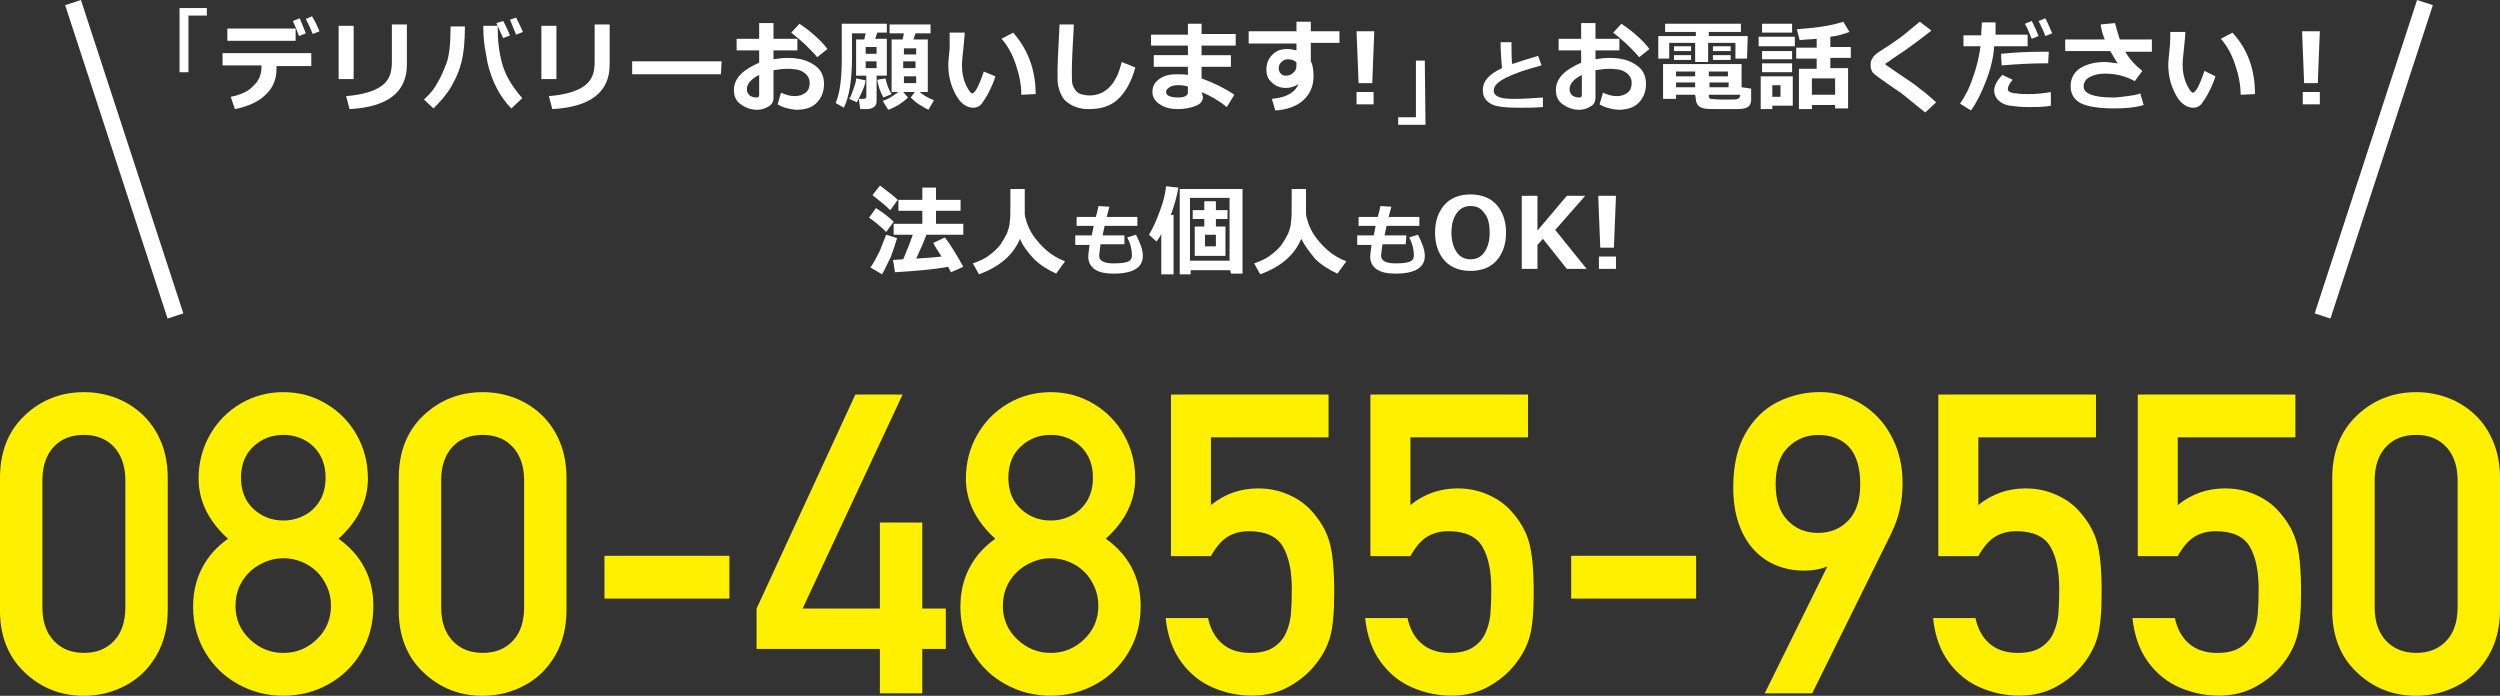 <?xml version="1.0" encoding="UTF-8"?><svg id="_レイヤー_1" xmlns="http://www.w3.org/2000/svg" width="366.19" height="101.92" viewBox="0 0 366.19 101.92"><rect x="0" y="0" width="366.19" height="101.92" fill="#333333" stroke="none"/><defs><style>.cls-1{fill:#fff;}.cls-2{fill:none;stroke:#fff;stroke-miterlimit:10;stroke-width:2.43px;}.cls-3{fill:#fff000;}</style></defs><path class="cls-1" d="M130.9,32.48l-1.1,1.5c-.7-.7-1.5-1.4-2.5-2.1l1-1.4c1.1.7,2,1.4,2.6,2ZM131.4,34.88c-.2.7-.5,1.6-.9,2.7-.5,1-.9,1.9-1.3,2.6l-1.7-1c.5-.7.9-1.5,1.4-2.5.4-1,.7-1.8.9-2.3l1.6.5ZM131.5,29.28l-1.1,1.5c-.7-.7-1.6-1.4-2.6-2.2l1.1-1.4c1.3,1,2.1,1.6,2.6,2.1ZM138.9,39.08c-2.1.4-4.7.6-7.8.8l-.3-1.8,1.5-.1c.5-1.2,1-2.4,1.4-3.6h-2.8v-1.6h4.2v-1.9h-3.5v-1.6h3.5v-1.8h2v1.8h3.6v1.6h-3.6v1.9h4v1.6h-5.4c-.4,1.1-.9,2.2-1.5,3.5,1.6-.1,2.9-.2,3.7-.3-.5-.8-.9-1.4-1.2-2l1.7-.8c.8,1,1.7,2.5,2.7,4.3l-1.8.8c-.1-.2-.3-.5-.4-.8Z"/><path class="cls-1" d="M149.4,34.98c-1,2.4-3,4.1-6,5.2l-.9-1.6c.9-.3,1.8-.7,2.4-1.2.7-.5,1.2-1,1.6-1.5.4-.6.7-1.1,1-1.7.2-.6.4-1.1.4-1.7.1-.5.1-1.5.1-2.9v-1.9h2.1v3.6c0,.3.1.7.3,1.3s.5,1.3,1,2,1.1,1.4,1.9,2.1c.8.7,1.7,1.2,2.7,1.6l-1.3,1.8c-1.3-.6-2.4-1.3-3.3-2.2-.9-1-1.6-1.9-2-2.9Z"/><path class="cls-1" d="M164.6,35.78h-3.4c-.1.8-.2,1.4-.2,1.7,0,.7.7,1.1,2.1,1.1,1.1,0,1.8-.1,2.2-.3s.5-.5.5-.9c0-.8-.2-1.7-.7-2.6l1.3-.4c.6,1.2,1,2.2,1,3.1,0,1.7-1.4,2.6-4.3,2.6-1.2,0-2.1-.2-2.7-.6-.6-.4-1-1-1-1.9,0-.3.1-.9.2-1.7h-2.1v-1.4h2.4c.1-.4.2-.8.3-1.4h-2.5v-1.3h2.8c.2-.6.3-1.2.4-1.6l1.6.1-.4,1.5h4.5v1.3h-4.8l-.3,1.4h3.2v1.3s-.1,0-.1,0Z"/><path class="cls-1" d="M171.9,40.18h-1.8v-5.9c-.2.4-.4.7-.7,1.1l-1.1-1c.6-1,1.1-2.1,1.6-3.5.5-1.3.8-2.5.9-3.6l1.8.2c-.2,1.3-.6,2.6-1.1,4h.4v8.7h0ZM180.2,39.58h-5.8v.6h-1.6v-12.5h9.2v12.4h-1.7l-.1-.5h0ZM174.3,38.18h5.8v-9.2h-5.8v9.2ZM175,37.48v-4.3h1.4v-1.1h-1.7v-1.3h1.7v-1.3h1.7v1.3h1.7v1.3h-1.7v1.1h1.4v4.3h-4.5ZM176.5,36.08h1.6v-1.7h-1.6v1.7Z"/><path class="cls-1" d="M190.6,34.98c-1,2.4-3,4.1-6,5.2l-.9-1.6c.9-.3,1.8-.7,2.4-1.2.7-.5,1.2-1,1.6-1.5.4-.6.7-1.1,1-1.7.2-.6.4-1.1.4-1.7.1-.5.1-1.5.1-2.9v-1.9h2.1v3.6c0,.3.1.7.3,1.3s.5,1.3,1,2,1.1,1.4,1.9,2.1c.8.7,1.7,1.2,2.7,1.6l-1.3,1.8c-1.3-.6-2.4-1.3-3.3-2.2-.8-1-1.5-1.9-2-2.9Z"/><path class="cls-1" d="M205.9,35.78h-3.4c-.1.8-.2,1.4-.2,1.7,0,.7.7,1.1,2.1,1.1,1.1,0,1.8-.1,2.2-.3s.5-.5.5-.9c0-.8-.2-1.7-.7-2.6l1.3-.4c.6,1.2,1,2.2,1,3.1,0,1.7-1.4,2.6-4.3,2.6-1.2,0-2.1-.2-2.7-.6-.6-.4-1-1-1-1.9,0-.3.1-.9.2-1.7h-2.1v-1.4h2.4c.1-.4.2-.8.3-1.4h-2.5v-1.3h2.8c.2-.6.3-1.2.4-1.6l1.6.1-.4,1.5h4.5v1.3h-4.8l-.3,1.4h3.2l-.1,1.3c.1,0,0,0,0,0Z"/><path class="cls-1" d="M215.4,39.68c-1.6,0-2.9-.5-3.8-1.5-.9-1-1.4-2.4-1.4-4.1s.5-3.1,1.4-4.1,2.2-1.5,3.8-1.5,2.9.5,3.8,1.5c.9,1,1.4,2.4,1.4,4.1s-.5,3.1-1.4,4.1c-.9,1-2.2,1.5-3.8,1.5ZM215.4,30.18c-.8,0-1.5.3-2,1s-.8,1.6-.8,2.9c0,1.2.3,2.2.8,2.9s1.2,1,2,1,1.5-.3,2-1,.8-1.6.8-2.9c0-1.2-.2-2.2-.8-2.9-.5-.7-1.1-1-2-1Z"/><path class="cls-1" d="M232.4,39.38h-2.9l-3.5-4.4-.8.9v3.5h-2.3v-10.7h2.3v5.1l4.3-5.1h2.7l-4.4,5,4.6,5.7Z"/><path class="cls-1" d="M236.7,28.68l-.3,7.6h-2l-.3-7.6h2.6ZM236.7,39.38h-2.5v-1.8h2.5v1.8Z"/><path class="cls-1" d="M30.2,2.28h-2.6v8.3h-1.3V1.18h4v1.1h-.1Z"/><path class="cls-1" d="M45.6,9.68h-5.1v.4c0,1.5-.5,2.8-1.6,3.8-1,1-2.5,1.7-4.5,2.1l-.6-1.8c1.5-.3,2.6-.8,3.3-1.6.8-.7,1.2-1.7,1.2-2.7v-.3h-5.7v-1.8h13s0,1.9,0,1.9ZM43.3,5.98h-10v-1.8h10v1.8ZM44.8,4.88l-1,.4c-.2-.6-.5-1.3-.9-2.2l1-.4c.3.7.6,1.5.9,2.2ZM46.8,4.58l-1,.4c-.3-.8-.7-1.6-1-2.2l.9-.4c.5.8.8,1.5,1.1,2.2Z"/><path class="cls-1" d="M51.8,11.58h-2.2V3.78h2.2v7.8ZM59.6,9.48c0,4-2.8,6.2-8.4,6.5l-.5-1.9c2.4-.2,4.1-.7,5.2-1.5s1.5-1.9,1.5-3.5V3.58h2.2v5.9Z"/><path class="cls-1" d="M68.1,3.88c0,2.3-.2,4-.5,5.2s-.8,2.4-1.5,3.6-1.6,2.2-2.6,3.2l-1.4-1.3c.9-.8,1.6-1.7,2-2.5.5-.8.9-1.8,1.3-2.8.4-1.1.6-2.9.6-5.4h2.1ZM76.5,14.38l-1.6,1.5c-1.1-1.1-1.9-2.4-2.5-3.7-.6-1.4-1-2.7-1.2-4.2-.3-1.4-.4-2.7-.4-3.7v-.5h2.1v.2c0,2,.2,3.8.7,5.5.5,1.7,1.5,3.3,2.9,4.9ZM74.7,5.18l-1,.4c-.2-.5-.6-1.3-1-2.2l1-.3c.4.7.7,1.4,1,2.1ZM76.6,4.68l-1,.4c-.2-.5-.5-1.2-.9-2.2l.9-.3c.3.6.7,1.4,1,2.1Z"/><path class="cls-1" d="M81.5,11.58h-2.2V3.78h2.2v7.8ZM89.3,9.48c0,4-2.8,6.2-8.4,6.5l-.5-1.9c2.4-.2,4.1-.7,5.2-1.5s1.5-1.9,1.5-3.5V3.58h2.2s0,5.9,0,5.9Z"/><path class="cls-1" d="M105.6,10.88h-13v-1.9h13.1l-.1,1.9h0Z"/><path class="cls-1" d="M113.9,15.28l.5-1.7c.7.3,1.3.5,2,.5s1.2-.2,1.6-.5.6-.8.6-1.4c0-.7-.3-1.2-.9-1.6-.6-.4-1.4-.5-2.4-.5-.6,0-1.3.1-2,.2v4c0,.6-.2,1-.7,1.3s-1,.5-1.7.5c-.9,0-1.7-.3-2.4-.8-.7-.5-1-1.2-1-2.1,0-.8.3-1.6,1-2.3s1.6-1.2,2.7-1.7v-1.8h-3.3v-1.7h3.3v-2.3h2.1v2.3h3.5v1.7h-3.5v1.3c.7-.1,1.3-.2,2-.2,1.6,0,2.9.3,3.9,1,1,.6,1.5,1.6,1.5,2.8s-.4,2.1-1.1,2.8c-.7.7-1.7,1-3,1-1-.1-1.9-.3-2.7-.8ZM111.2,10.98c-1.2.6-1.8,1.3-1.8,2.1,0,.3.1.6.4.9.3.2.6.3,1,.3.3,0,.4-.1.4-.4v-2.9ZM121.2,7.18l-1.5,1.2c-.3-.4-1-1.1-1.8-1.9-.9-.8-1.6-1.4-2-1.7l1.2-1.3c.6.4,1.3.9,2.1,1.6.8.7,1.5,1.4,2,2.1Z"/><path class="cls-1" d="M128.4,14.78c0,.4-.1.7-.4.9-.3.2-.6.3-1,.3h-1l-.2-1.5h.7c.2,0,.4-.1.4-.3v-3.1h-1.5v-5.3h1.2l.2-.9h-2v3.5c0,3.3-.4,5.8-1.2,7.4l-1.2-.7c.6-1.3.9-3.5.9-6.5V3.48h6.6v1.3h-1.4l-.3.9h1.7v5.4h-1.5v3.7ZM126.8,11.78c-.1.6-.3,1.2-.6,1.8-.3.6-.5,1.1-.7,1.4l-1.1-.5c.2-.3.4-.8.6-1.4.2-.6.4-1.1.4-1.6l1.4.3ZM128.4,7.88v-1h-1.6v1h1.6ZM128.4,9.98v-1h-1.6v1h1.6ZM130.6,13.78l-1.2.5c-.5-.9-.8-1.8-.9-2.6l1.2-.2c.2.9.5,1.7.9,2.3ZM133,14.28c-.4.4-.8.7-1.4,1.1-.6.3-1.1.6-1.5.7l-.8-1.3c.7-.2,1.5-.7,2.3-1.3h-1v-7.7h1.6c.1-.2.1-.5.2-.9h-2.1v-1.3h6v1.3h-2.2l-.3.9h2.1v7.7h-1.2c.6.5,1.3.9,2.1,1.2l-.8,1.4c-.4-.2-.8-.4-1.4-.8s-.9-.7-1.2-1l.6-.8h-1.7l.7.8ZM134.2,7.98v-.9h-1.8v.9h1.8ZM132.3,9.98h1.8v-1h-1.8v1ZM134.2,11.18h-1.8v1h1.8v-1Z"/><path class="cls-1" d="M145.8,11.18c-.2.7-.5,1.4-.9,2.2-.4.8-.8,1.4-1.1,1.8s-.8.6-1.2.6c-1,0-1.9-.6-2.6-1.9-.7-1.3-1.1-2.7-1.1-4.4,0-.5.1-1.3.2-2.4v-2.3h2.2c0,.5-.1,1.3-.2,2.4-.1,1-.2,1.8-.2,2.4,0,1.1.2,2,.6,2.9.4.8.7,1.2.9,1.2.4,0,1-1.1,1.7-3.2l1.7.7ZM151.7,13.78l-2.1.1c0-1.5-.3-2.9-.8-4.4s-1.2-2.8-2.1-3.8l1.7-.9c2.2,2.5,3.3,5.5,3.3,9Z"/><path class="cls-1" d="M166.3,9.88c-.6,2.2-1.5,3.7-2.6,4.7-1.1,1-2.5,1.4-4.2,1.4-.7,0-1.4-.1-1.9-.3-.6-.2-1-.5-1.4-.8s-.6-.7-.8-1.1-.3-.8-.4-1.2c-.1-.4-.1-1.1-.1-2,0-1,.1-3.3.3-7h2.1c-.2,3.3-.3,5.6-.3,6.8,0,1,0,1.7.1,2s.2.5.4.8.5.5.8.6c.4.1.8.2,1.3.2,1.1,0,2.1-.4,2.9-1.2.8-.8,1.4-2,1.8-3.7l2,.8Z"/><path class="cls-1" d="M180.8,13.88l-1.1,1.8c-1.1-.9-2.3-1.6-3.7-2.2l.1.3c0,.2.1.3.1.4,0,.6-.3,1-1,1.3s-1.6.5-2.7.5c-1,0-1.9-.2-2.6-.7-.7-.4-1.1-1.1-1.1-1.8,0-.8.3-1.4,1-1.9s1.5-.7,2.4-.7c.7,0,1.3,0,1.8.1v-1.2h-5v-1.7h5v-1.4h-5.4v-1.6h5.4v-1.6h2v1.5h5v1.7h-5v1.4h4.3v1.7h-4.3v1.7c1.9.7,3.5,1.5,4.8,2.4ZM174,13.58v-.9c-.6-.2-1.1-.2-1.5-.2-.5,0-.9.1-1.2.3-.3.2-.5.4-.5.7,0,.5.6.8,1.8.8.9,0,1.4-.3,1.4-.7Z"/><path class="cls-1" d="M196.2,6.28h-4.2v2.7c.3.5.4,1.3.4,2.2,0,1.4-.5,2.6-1.5,3.5s-2.4,1.4-4.1,1.5l-.5-1.7c2.1-.2,3.4-.9,3.9-2.2-.5.4-1.2.6-1.8.6-.8,0-1.5-.2-2.1-.8-.6-.5-.8-1.1-.8-1.9,0-.9.3-1.6.9-2.2.6-.6,1.3-.8,2.2-.8.4,0,.9.1,1.3.2v-1h-7v-1.8h7v-1.4h2.1v1.4h4.2v1.7h0ZM189.9,9.58v-.4c-.2-.3-.7-.5-1.3-.5-.3,0-.6.1-.9.4-.3.3-.4.6-.4.9s.1.6.3.8.4.3.7.3c.5,0,.8-.1,1.1-.4.4-.3.5-.7.5-1.1Z"/><path class="cls-1" d="M201.3,4.58l-.3,7.6h-2l-.3-7.6s2.6,0,2.6,0ZM201.2,15.28h-2.5v-1.8h2.5v1.8Z"/><path class="cls-1" d="M208.8,18.28h-4v-1.1h2.6v-8.3h1.3l.1,9.4h0Z"/><path class="cls-1" d="M226,15.68c-1.2.1-2.3.1-3.4.1-1.6,0-2.6-.1-3.1-.2-.7-.1-1.3-.4-1.7-.8s-.6-.9-.6-1.6c0-1.3.9-2.3,2.8-3.2-.1-1.3-.2-2.6-.2-3.8h1.6v.7c0,.8,0,1.7.1,2.5.9-.3,2.1-.7,3.8-1.2l.5,1.4c-2.3.6-4,1.2-5.2,1.8s-1.8,1.2-1.8,1.9c0,.8.9,1.2,2.7,1.2h.5c1.2,0,2.5-.1,4-.2v1.4Z"/><path class="cls-1" d="M234.3,15.28l.5-1.7c.7.3,1.3.5,2,.5s1.2-.2,1.6-.5c.4-.3.6-.8.6-1.4,0-.7-.3-1.2-.9-1.6-.6-.4-1.4-.5-2.4-.5-.6,0-1.3.1-2,.2v4c0,.6-.2,1-.7,1.3s-1,.5-1.7.5c-.9,0-1.7-.3-2.4-.8s-1-1.2-1-2.1c0-.8.3-1.6,1-2.3s1.6-1.2,2.7-1.7v-1.8h-3.3v-1.7h3.3v-2.3h2.1v2.3h3.5v1.7h-3.5v1.3c.7-.1,1.3-.2,2-.2,1.6,0,2.9.3,3.9,1,1,.6,1.5,1.6,1.5,2.8s-.4,2.1-1.1,2.8c-.7.7-1.7,1-3,1-1-.1-1.9-.3-2.7-.8ZM231.7,10.98c-1.2.6-1.8,1.3-1.8,2.1,0,.3.1.6.4.9.3.2.6.3,1,.3.3,0,.4-.1.4-.4v-2.9h0ZM241.6,7.18l-1.5,1.2c-.3-.4-1-1.1-1.8-1.9-.9-.8-1.6-1.4-2-1.7l1.2-1.3c.6.4,1.3.9,2.1,1.6.8.7,1.5,1.4,2,2.1Z"/><path class="cls-1" d="M255.9,8.58h-1.7v-2.3h-4v2.8h-1.9v-2.8h-3.8v2.3h-1.6v-3.3h5.5v-.6h-4.5v-1.2h11.1v1.2h-4.7v.6h5.7l-.1,3.3h0ZM248.3,13.88h-2.8v.6h-1.9v-5.1h11.5v3.4l1.4.2v1.7c0,.3-.1.5-.2.7s-.3.3-.5.4-.7.2-1.3.2h-2.2c-1.4,0-2.3,0-2.7-.1-.4-.1-.7-.2-.9-.5s-.3-.5-.3-.9l-.1-.6h0ZM247.7,7.48h-2.5v-.7h2.5v.7ZM247.7,8.78h-2.5v-.7h2.5v.7ZM245.5,11.18h2.8v-.7h-2.8v.7ZM248.3,12.08h-2.8v.7h2.8v-.7ZM250.3,11.18h2.8v-.7h-2.8v.7ZM253.2,12.08h-2.8v.7h2.8v-.7ZM254.9,13.88h-4.6v.2c0,.2.1.4.3.4s.7.1,1.6.1h1.4c.5,0,.8,0,.9-.1.1,0,.2-.1.2-.1.1-.1.2-.2.2-.5ZM253.5,7.48h-2.6v-.7h2.6v.7ZM253.5,8.78h-2.6v-.7h2.6v.7Z"/><path class="cls-1" d="M262.9,6.78h-5.3v-1.4h5.3v1.4ZM262.5,15.48h-2.9v.5h-1.7v-4.8h4.7v4.3h-.1ZM262.5,4.78h-4.4v-1.3h4.4v1.3ZM262.4,8.68h-4.3v-1.2h4.4v1.2h-.1ZM262.4,10.58h-4.3v-1.3h4.4v1.3h-.1ZM260.8,14.18v-1.7h-1.2v1.7h1.2ZM268.8,15.38h-3.4v.6h-1.9v-5.9h2.6v-1.5h-3v-1.6h3v-1.3c-.9.1-1.8.1-2.5.2l-.4-1.6c2.8-.2,5-.5,6.8-1.1l.9,1.5c-.8.3-1.8.6-2.8.7v1.5h3v1.6h-3v1.5h2.6v5.9h-1.9v-.5ZM265.4,13.88h3.4v-2.4h-3.4v2.4Z"/><path class="cls-1" d="M283.6,14.98l-1.6,1.5-2.1-1.7c-.6-.5-1.2-1-1.8-1.4l-1.6-1.1c-1-.7-1.7-1.2-1.9-1.4-.3-.2-.4-.4-.5-.7-.1-.2-.1-.5-.1-.8,0-.6.4-1.2,1.1-1.7.3-.2.8-.5,1.7-1.1.9-.6,1.6-1.1,2.1-1.5s1.3-1.1,2.3-1.9l1.7,1.3c-1.4,1.1-3.2,2.5-5.5,4-.2.1-.4.3-.7.5-.3.2-.5.3-.5.3v.2l1.3.9c1.6,1.1,2.9,1.9,3.7,2.6.7.5,1.5,1.2,2.4,2Z"/><path class="cls-1" d="M292.3,3.28v1.8h4.7v1.7h-4.9c-.1,1.6-.5,3.3-1.2,5.1-.7,1.8-1.4,3.2-2.2,4.3l-1.6-1c.7-1,1.4-2.3,1.9-3.9.6-1.6.9-3.1,1.1-4.5h-2.5v-1.6h2.6c0-.8.1-1.4.1-1.9,0,0,2,0,2,0ZM300.4,15.48c-1,.2-2.1.2-3.4.2-1,0-1.8-.1-2.6-.2-.7-.1-1.3-.4-1.7-.8-.4-.4-.6-.9-.6-1.4,0-.7.4-1.5,1.2-2.3l1.5.7c-.5.6-.7,1-.7,1.4,0,.2.1.3.3.4.2.1.5.2,1,.2.5.1,1.1.1,1.8.1,1.1,0,2.1-.1,3.2-.3v2ZM300.1,7.58l-.1,1.7h-.8c-1.6,0-3.6.1-6,.3l-.1-1.7c2-.2,3.9-.3,5.9-.3h1.1ZM298.6,5.28l-1,.4c-.4-1-.7-1.7-1-2.2l1-.4c.4.7.7,1.5,1,2.2ZM300.6,4.88l-1,.4c-.3-.8-.7-1.6-1-2.2l1-.4c.4.8.7,1.5,1,2.2Z"/><path class="cls-1" d="M314,15.38c-1.3.4-2.8.5-4.4.5-2.3,0-3.9-.3-4.9-.8-1-.6-1.4-1.4-1.4-2.5s.5-2,1.4-2.6c1-.6,2.2-.9,3.6-.9.4,0,1,.1,1.9.2-.4-.5-.7-1.2-1.1-1.8h-6.6v-1.7h5.8c-.3-.7-.5-1.4-.6-2.2l2.1-.2c.1.4.3,1.2.7,2.4h4.7v1.8h-3.9c.7,1.2,1.6,2.1,2.5,2.8l-1.1,1.5c-1.3-.7-2.7-1.1-4.4-1.1-.9,0-1.6.2-2.2.5s-.9.8-.9,1.4c0,1,1.4,1.6,4.3,1.6.6,0,1.3-.1,2.1-.2.8-.1,1.4-.2,1.9-.4l.5,1.7Z"/><path class="cls-1" d="M324.5,11.18c-.2.7-.5,1.4-.9,2.2-.4.8-.8,1.4-1.1,1.8-.3.4-.8.6-1.2.6-1,0-1.9-.6-2.6-1.9s-1.1-2.7-1.1-4.4c0-.5.1-1.3.2-2.4s.1-1.8.1-2.4h2.2c0,.5-.1,1.3-.2,2.4-.1,1-.2,1.8-.2,2.4,0,1.1.2,2,.6,2.9.4.8.7,1.2.9,1.2.4,0,1-1.1,1.7-3.2l1.6.8ZM330.3,13.78l-2.1.1c0-1.5-.3-2.9-.8-4.4s-1.2-2.8-2.1-3.8l1.7-.9c2.3,2.5,3.3,5.5,3.3,9Z"/><path class="cls-1" d="M339.8,4.58l-.3,7.6h-2l-.3-7.6s2.6,0,2.6,0ZM339.8,15.28h-2.5v-1.8h2.5v1.8Z"/><line class="cls-2" x1="355.2" y1=".38" x2="340.2" y2="46.28"/><line class="cls-2" x1="10.7" y1=".38" x2="25.7" y2="46.28"/><path class="cls-3" d="M0,89.32v-19.28c0-3.84,1.2-6.9,3.61-9.18,2.41-2.28,5.3-3.42,8.69-3.42,1.66,0,3.23.29,4.71.86,1.48.57,2.78,1.4,3.91,2.47s2.02,2.39,2.67,3.95.98,3.34.98,5.32v19.28c0,2.57-.56,4.82-1.68,6.73-1.12,1.91-2.62,3.37-4.52,4.37-1.89,1-3.92,1.5-6.08,1.5-3.37,0-6.26-1.14-8.68-3.43-2.42-2.29-3.62-5.34-3.62-9.17ZM18.36,88.96v-18.57c0-1.41-.25-2.61-.76-3.61-.51-1-1.21-1.76-2.12-2.29-.91-.52-1.97-.79-3.18-.79-1.88,0-3.37.59-4.46,1.78-1.09,1.19-1.63,2.82-1.63,4.9v18.57c0,2.08.55,3.71,1.66,4.9,1.11,1.19,2.58,1.78,4.43,1.78s3.29-.58,4.4-1.75c1.11-1.17,1.66-2.81,1.66-4.93Z"/><path class="cls-3" d="M28.29,88.78c0-2.04.44-3.91,1.32-5.6.88-1.69,2.14-3.11,3.79-4.26-2.87-2.61-4.31-5.56-4.31-8.82,0-2.32.55-4.45,1.65-6.39,1.1-1.94,2.6-3.47,4.5-4.59,1.9-1.12,3.99-1.68,6.27-1.68s4.34.56,6.25,1.69c1.91,1.13,3.41,2.66,4.5,4.6,1.09,1.94,1.63,4.06,1.63,6.36,0,3.27-1.44,6.21-4.31,8.82,1.64,1.15,2.91,2.56,3.79,4.22s1.32,3.55,1.32,5.65c0,2.52-.59,4.77-1.78,6.77s-2.79,3.56-4.81,4.68c-2.02,1.12-4.22,1.68-6.6,1.68s-4.56-.56-6.6-1.68c-2.04-1.12-3.65-2.68-4.84-4.68s-1.78-4.26-1.78-6.77ZM34.49,88.72c0,1.96.7,3.6,2.11,4.93,1.41,1.33,3.04,1.99,4.9,1.99s3.52-.66,4.9-1.99c1.39-1.33,2.08-2.97,2.08-4.93,0-.99-.19-1.92-.58-2.79-.39-.87-.89-1.61-1.51-2.21-.62-.6-1.36-1.08-2.21-1.43-.85-.35-1.74-.52-2.67-.52-1.21,0-2.36.31-3.46.92-1.1.61-1.97,1.44-2.6,2.48-.63,1.04-.95,2.22-.95,3.55ZM35.3,69.98c0,1.92.61,3.45,1.83,4.57,1.22,1.13,2.68,1.69,4.38,1.69,1.07,0,2.08-.24,3.03-.73.95-.48,1.71-1.2,2.29-2.14.57-.94.86-2.07.86-3.4s-.29-2.46-.86-3.4c-.57-.94-1.33-1.65-2.27-2.14-.94-.49-1.96-.73-3.05-.73-1.7,0-3.16.56-4.38,1.69-1.22,1.13-1.83,2.66-1.83,4.58Z"/><path class="cls-3" d="M58.41,89.32v-19.28c0-3.84,1.2-6.9,3.61-9.18,2.41-2.28,5.3-3.42,8.69-3.42,1.66,0,3.23.29,4.71.86,1.48.57,2.78,1.4,3.91,2.47s2.02,2.39,2.67,3.95.98,3.34.98,5.32v19.28c0,2.57-.56,4.82-1.68,6.73-1.12,1.91-2.62,3.37-4.52,4.37-1.89,1-3.92,1.5-6.08,1.5-3.37,0-6.26-1.14-8.68-3.43-2.42-2.29-3.62-5.34-3.62-9.17ZM76.77,88.96v-18.57c0-1.41-.25-2.61-.76-3.61-.51-1-1.21-1.76-2.12-2.29-.91-.52-1.97-.79-3.18-.79-1.88,0-3.37.59-4.46,1.78-1.09,1.19-1.63,2.82-1.63,4.9v18.57c0,2.08.55,3.71,1.66,4.9,1.11,1.19,2.58,1.78,4.43,1.78s3.29-.58,4.4-1.75c1.11-1.17,1.66-2.81,1.66-4.93Z"/><path class="cls-3" d="M88.54,87.68v-6.27h18.3v6.27h-18.3Z"/><path class="cls-3" d="M110.82,95.05v-5.91l14.47-31.35h6.92l-14.65,31.35h11.32v-12.6h6.21v12.6h3.45v5.91h-3.45v6.51h-6.21v-6.51h-18.06Z"/><path class="cls-3" d="M140.68,88.78c0-2.04.44-3.91,1.32-5.6.88-1.69,2.14-3.11,3.79-4.26-2.87-2.61-4.31-5.56-4.31-8.82,0-2.32.55-4.45,1.65-6.39,1.1-1.94,2.6-3.47,4.5-4.59,1.9-1.12,3.99-1.68,6.27-1.68s4.34.56,6.25,1.69c1.91,1.13,3.41,2.66,4.5,4.6,1.09,1.94,1.63,4.06,1.63,6.36,0,3.27-1.44,6.21-4.31,8.82,1.64,1.15,2.91,2.56,3.79,4.22s1.32,3.55,1.32,5.65c0,2.52-.59,4.77-1.78,6.77s-2.79,3.56-4.81,4.68c-2.02,1.12-4.22,1.68-6.6,1.68s-4.56-.56-6.6-1.68c-2.04-1.12-3.65-2.68-4.84-4.68s-1.78-4.26-1.78-6.77ZM146.89,88.72c0,1.96.7,3.6,2.11,4.93s3.04,1.99,4.9,1.99,3.52-.66,4.9-1.99c1.39-1.33,2.08-2.97,2.08-4.93,0-.99-.19-1.92-.58-2.79-.39-.87-.89-1.61-1.51-2.21-.62-.6-1.36-1.08-2.21-1.43-.85-.35-1.74-.52-2.67-.52-1.21,0-2.36.31-3.46.92-1.1.61-1.97,1.44-2.6,2.48-.63,1.04-.95,2.22-.95,3.55ZM147.7,69.98c0,1.92.61,3.45,1.83,4.57,1.22,1.13,2.68,1.69,4.38,1.69,1.07,0,2.08-.24,3.03-.73.95-.48,1.71-1.2,2.29-2.14.57-.94.86-2.07.86-3.4s-.29-2.46-.86-3.4-1.33-1.65-2.27-2.14c-.94-.49-1.96-.73-3.05-.73-1.7,0-3.16.56-4.38,1.69-1.22,1.13-1.83,2.66-1.83,4.58Z"/><path class="cls-3" d="M171.52,81.47v-23.68h23.08v6.27h-17.23v9.92c2-1.62,4.31-2.44,6.92-2.44,1.58,0,3.06.3,4.43.91,1.37.6,2.48,1.38,3.33,2.33,1.27,1.37,2.15,2.85,2.64,4.44s.74,4.1.74,7.53c0,2.89-.19,5.05-.58,6.46-.39,1.42-1.08,2.76-2.09,4.03-1.01,1.31-2.32,2.41-3.92,3.31-1.61.9-3.42,1.35-5.44,1.35s-3.84-.39-5.69-1.17c-1.85-.78-3.41-2.03-4.67-3.74s-2.03-3.87-2.3-6.46h6.21c.34,1.6,1.03,2.86,2.08,3.76,1.05.9,2.43,1.35,4.13,1.35,1.43,0,2.56-.28,3.4-.83.84-.55,1.46-1.28,1.84-2.17.39-.89.62-1.82.7-2.79s.12-2.16.12-3.57c0-2.71-.45-4.8-1.34-6.27-.89-1.46-2.54-2.2-4.93-2.2-1.23,0-2.28.28-3.16.83-.88.55-1.69,1.5-2.42,2.82h-5.85Z"/><path class="cls-3" d="M200.73,81.47v-23.68h23.09v6.27h-17.23v9.92c2-1.62,4.31-2.44,6.92-2.44,1.58,0,3.06.3,4.43.91,1.37.6,2.48,1.38,3.33,2.33,1.27,1.37,2.15,2.85,2.64,4.44s.74,4.1.74,7.53c0,2.89-.19,5.05-.58,6.46-.39,1.42-1.08,2.76-2.09,4.03-1.01,1.31-2.32,2.41-3.92,3.31-1.61.9-3.42,1.35-5.44,1.35s-3.84-.39-5.69-1.17c-1.85-.78-3.41-2.03-4.67-3.74s-2.03-3.87-2.3-6.46h6.21c.34,1.6,1.03,2.86,2.08,3.76,1.05.9,2.43,1.35,4.13,1.35,1.43,0,2.56-.28,3.4-.83.84-.55,1.46-1.28,1.84-2.17.39-.89.62-1.82.7-2.79s.12-2.16.12-3.57c0-2.71-.45-4.8-1.34-6.27-.89-1.46-2.54-2.2-4.93-2.2-1.23,0-2.28.28-3.16.83-.88.55-1.69,1.5-2.42,2.82h-5.85Z"/><path class="cls-3" d="M230.14,87.68v-6.27h18.3v6.27h-18.3Z"/><path class="cls-3" d="M277.06,78.06l-11.62,23.5h-6.95l9.15-18.54h-.15c-.87.37-1.96.56-3.27.56-1.39,0-2.7-.24-3.94-.73s-2.34-1.23-3.3-2.24c-.96-1.01-1.72-2.29-2.27-3.83s-.83-3.33-.83-5.37c0-3.2.59-5.85,1.78-7.92s2.75-3.61,4.69-4.59,4.04-1.47,6.3-1.47c1.51,0,2.99.31,4.44.94,1.46.62,2.75,1.51,3.89,2.67,1.14,1.16,2.04,2.57,2.7,4.22s1,3.49,1,5.51c0,2.69-.55,5.12-1.63,7.28ZM266.3,78.06c1.78,0,3.26-.6,4.43-1.81,1.17-1.21,1.75-2.99,1.75-5.35s-.55-4.24-1.63-5.42c-1.09-1.18-2.61-1.77-4.55-1.77-1.68,0-3.14.59-4.37,1.78-1.23,1.19-1.84,2.99-1.84,5.41s.58,4.09,1.75,5.32c1.17,1.23,2.65,1.84,4.46,1.84Z"/><path class="cls-3" d="M283.92,81.47v-23.68h23.09v6.27h-17.23v9.92c2-1.62,4.31-2.44,6.92-2.44,1.58,0,3.06.3,4.43.91,1.37.6,2.48,1.38,3.33,2.33,1.27,1.37,2.15,2.85,2.64,4.44s.74,4.1.74,7.53c0,2.89-.19,5.05-.58,6.46-.39,1.42-1.08,2.76-2.09,4.03-1.01,1.31-2.32,2.41-3.92,3.31-1.61.9-3.42,1.35-5.44,1.35s-3.84-.39-5.69-1.17c-1.85-.78-3.41-2.03-4.67-3.74s-2.03-3.87-2.3-6.46h6.21c.34,1.6,1.03,2.86,2.08,3.76,1.05.9,2.43,1.35,4.13,1.35,1.43,0,2.56-.28,3.4-.83.84-.55,1.46-1.28,1.84-2.17.39-.89.62-1.82.7-2.79s.12-2.16.12-3.57c0-2.71-.45-4.8-1.34-6.27-.89-1.46-2.54-2.2-4.93-2.2-1.23,0-2.28.28-3.16.83-.88.55-1.69,1.5-2.42,2.82h-5.85Z"/><path class="cls-3" d="M313.13,81.47v-23.68h23.09v6.27h-17.23v9.92c2-1.62,4.31-2.44,6.92-2.44,1.58,0,3.06.3,4.43.91,1.37.6,2.48,1.38,3.33,2.33,1.27,1.37,2.15,2.85,2.64,4.44s.74,4.1.74,7.53c0,2.89-.19,5.05-.58,6.46-.39,1.42-1.08,2.76-2.09,4.03-1.01,1.31-2.32,2.41-3.92,3.31-1.61.9-3.42,1.35-5.44,1.35s-3.84-.39-5.69-1.17c-1.85-.78-3.41-2.03-4.67-3.74s-2.03-3.87-2.3-6.46h6.21c.34,1.6,1.03,2.86,2.08,3.76,1.05.9,2.43,1.35,4.13,1.35,1.43,0,2.56-.28,3.4-.83.84-.55,1.46-1.28,1.84-2.17.39-.89.62-1.82.7-2.79s.12-2.16.12-3.57c0-2.71-.45-4.8-1.34-6.27-.89-1.46-2.54-2.2-4.93-2.2-1.23,0-2.28.28-3.16.83-.88.55-1.69,1.5-2.42,2.82h-5.85Z"/><path class="cls-3" d="M341.62,89.32v-19.28c0-3.84,1.2-6.9,3.61-9.18,2.41-2.28,5.3-3.42,8.69-3.42,1.66,0,3.23.29,4.71.86,1.48.57,2.78,1.4,3.91,2.47s2.02,2.39,2.67,3.95.98,3.34.98,5.32v19.28c0,2.57-.56,4.82-1.68,6.73-1.12,1.91-2.62,3.37-4.52,4.37-1.89,1-3.92,1.5-6.08,1.5-3.37,0-6.26-1.14-8.68-3.43-2.42-2.29-3.62-5.34-3.62-9.17ZM359.98,88.96v-18.57c0-1.41-.25-2.61-.76-3.61-.51-1-1.21-1.76-2.12-2.29s-1.97-.79-3.18-.79c-1.88,0-3.37.59-4.46,1.78s-1.63,2.82-1.63,4.9v18.57c0,2.08.55,3.71,1.66,4.9s2.59,1.78,4.43,1.78,3.29-.58,4.4-1.75,1.66-2.81,1.66-4.93Z"/></svg>